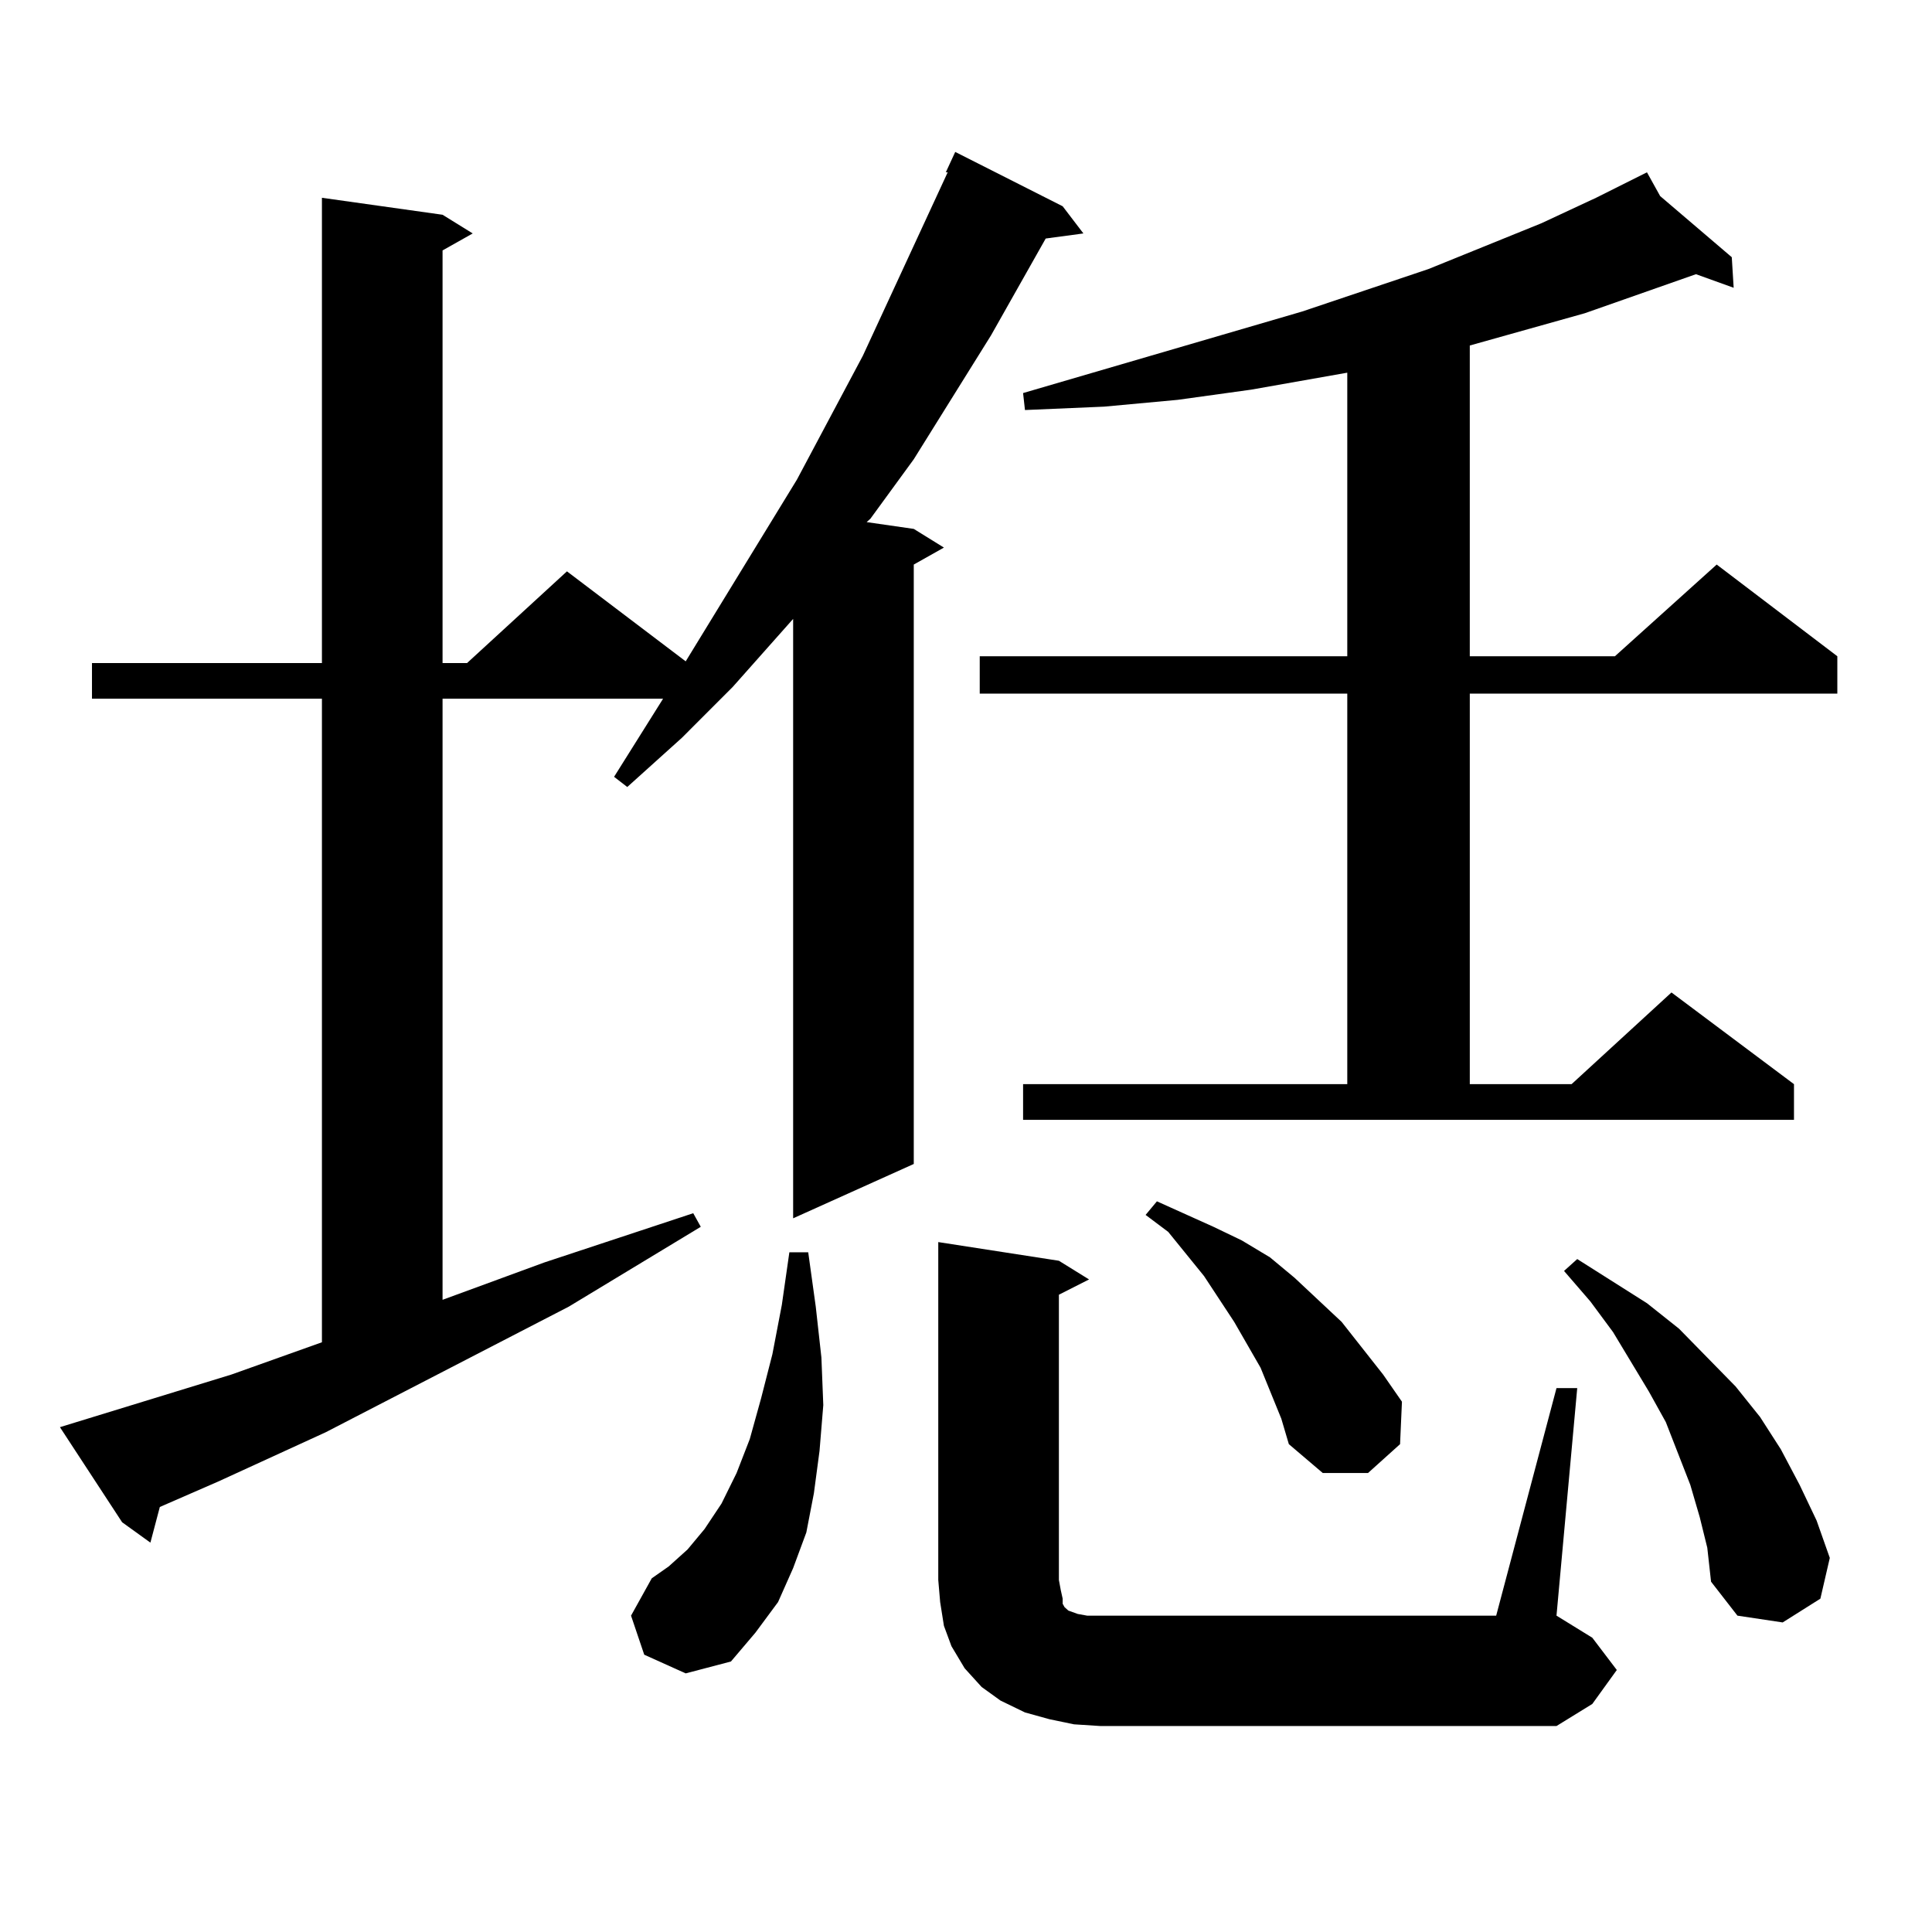 <?xml version="1.0" encoding="utf-8"?>
<!-- Generator: Adobe Illustrator 16.0.0, SVG Export Plug-In . SVG Version: 6.00 Build 0)  -->
<!DOCTYPE svg PUBLIC "-//W3C//DTD SVG 1.1//EN" "http://www.w3.org/Graphics/SVG/1.1/DTD/svg11.dtd">
<svg version="1.1" id="图层_1" xmlns="http://www.w3.org/2000/svg" xmlns:xlink="http://www.w3.org/1999/xlink" x="0px" y="0px"
	 width="1000px" height="1000px" viewBox="0 0 1000 1000" enable-background="new 0 0 1000 1000" xml:space="preserve">
<path d="M31.023,738.699l88.778-27.246l46.828-16.699V361.648H47.608v-18.457H166.63v-240.82l62.438,8.789l15.609,9.668
	l-15.609,8.789v213.574h12.683l51.706-47.461l61.462,46.582l57.56-94.043l34.146-64.16l43.901-94.922h-0.976l4.878-10.547
	l55.608,28.125l10.731,14.063l-19.512,2.637l-28.292,50.098l-39.999,64.16l-22.438,30.762l-1.951,1.758l24.39,3.516l15.609,9.668
	l-15.609,8.789v310.254l-62.438,28.125V320.34l-31.219,35.156l-26.341,26.367l-28.292,25.488l-6.829-5.273l25.365-40.43H229.067
	v311.133l52.682-19.336l77.071-25.488l3.902,7.031l-68.291,41.309l-125.851,65.039l-55.608,25.488l-30.243,13.184l-4.878,18.457
	l-14.634-10.547L31.023,738.699z M333.455,856.473l-6.829-20.215l10.731-19.336l8.78-6.152l9.756-8.789l8.78-10.547l8.78-13.184
	l7.805-15.82l6.829-17.578l5.854-21.094l5.854-22.852l4.878-25.488l3.902-27.246h9.756l3.902,28.125l2.927,26.367l0.976,24.609
	l-1.951,23.73l-2.927,21.973l-3.902,20.215l-6.829,18.457l-7.805,17.578l-11.707,15.82l-12.683,14.941l-23.414,6.152
	L333.455,856.473z M555.889,892.508l-12.683-2.637l-12.683-3.516l-12.683-6.152l-9.756-7.031l-8.78-9.668l-6.829-11.426
	l-3.902-10.547l-1.951-12.305l-0.976-11.426V642.898l62.438,9.668l15.609,9.668l-15.609,7.91v147.656l0.976,5.273l0.976,4.395v2.637
	l0.976,1.758l1.951,1.758l4.878,1.758l4.878,0.879h6.829H774.42l31.219-117.773h10.731l-10.731,117.773l18.536,11.426l12.683,16.699
	l-12.683,17.578l-18.536,11.426H569.547L555.889,892.508z M529.548,561.16h167.801V359.012H507.109v-19.336h190.239V192.898
	l-49.755,8.789l-38.048,5.273l-38.048,3.516l-40.975,1.758l-0.976-8.789l144.387-42.188l65.364-21.973l58.535-23.73l28.292-13.184
	l26.341-13.184l6.829,12.305l37.072,31.641l0.976,15.82l-19.512-7.031l-57.56,20.215l-59.511,16.699v160.84h75.12l52.682-47.461
	l62.438,47.461v19.336H760.762V561.16h52.682l51.706-47.461l63.413,47.461v18.457H529.548V561.16z M663.203,734.305l-10.731-26.367
	l-13.658-23.73l-15.609-23.73l-18.536-22.852l-11.707-8.789l5.854-7.031l29.268,13.184l14.634,7.031l14.634,8.789l12.683,10.547
	l24.39,22.852l21.463,27.246l9.756,14.063l-0.976,21.973L708.08,762.43h-23.414l-17.561-14.941L663.203,734.305z M879.783,785.281
	l-4.878-16.699l-12.683-32.52l-8.78-15.82l-18.536-30.762l-11.707-15.82l-13.658-15.82l6.829-6.152l36.097,22.852l16.585,13.184
	l29.268,29.883l12.683,15.82l10.731,16.699l9.756,18.457l8.78,18.457l6.829,19.336l-4.878,21.094l-19.512,12.305l-23.414-3.516
	l-13.658-17.578l-1.951-17.578L879.783,785.281z"/>
</svg>
